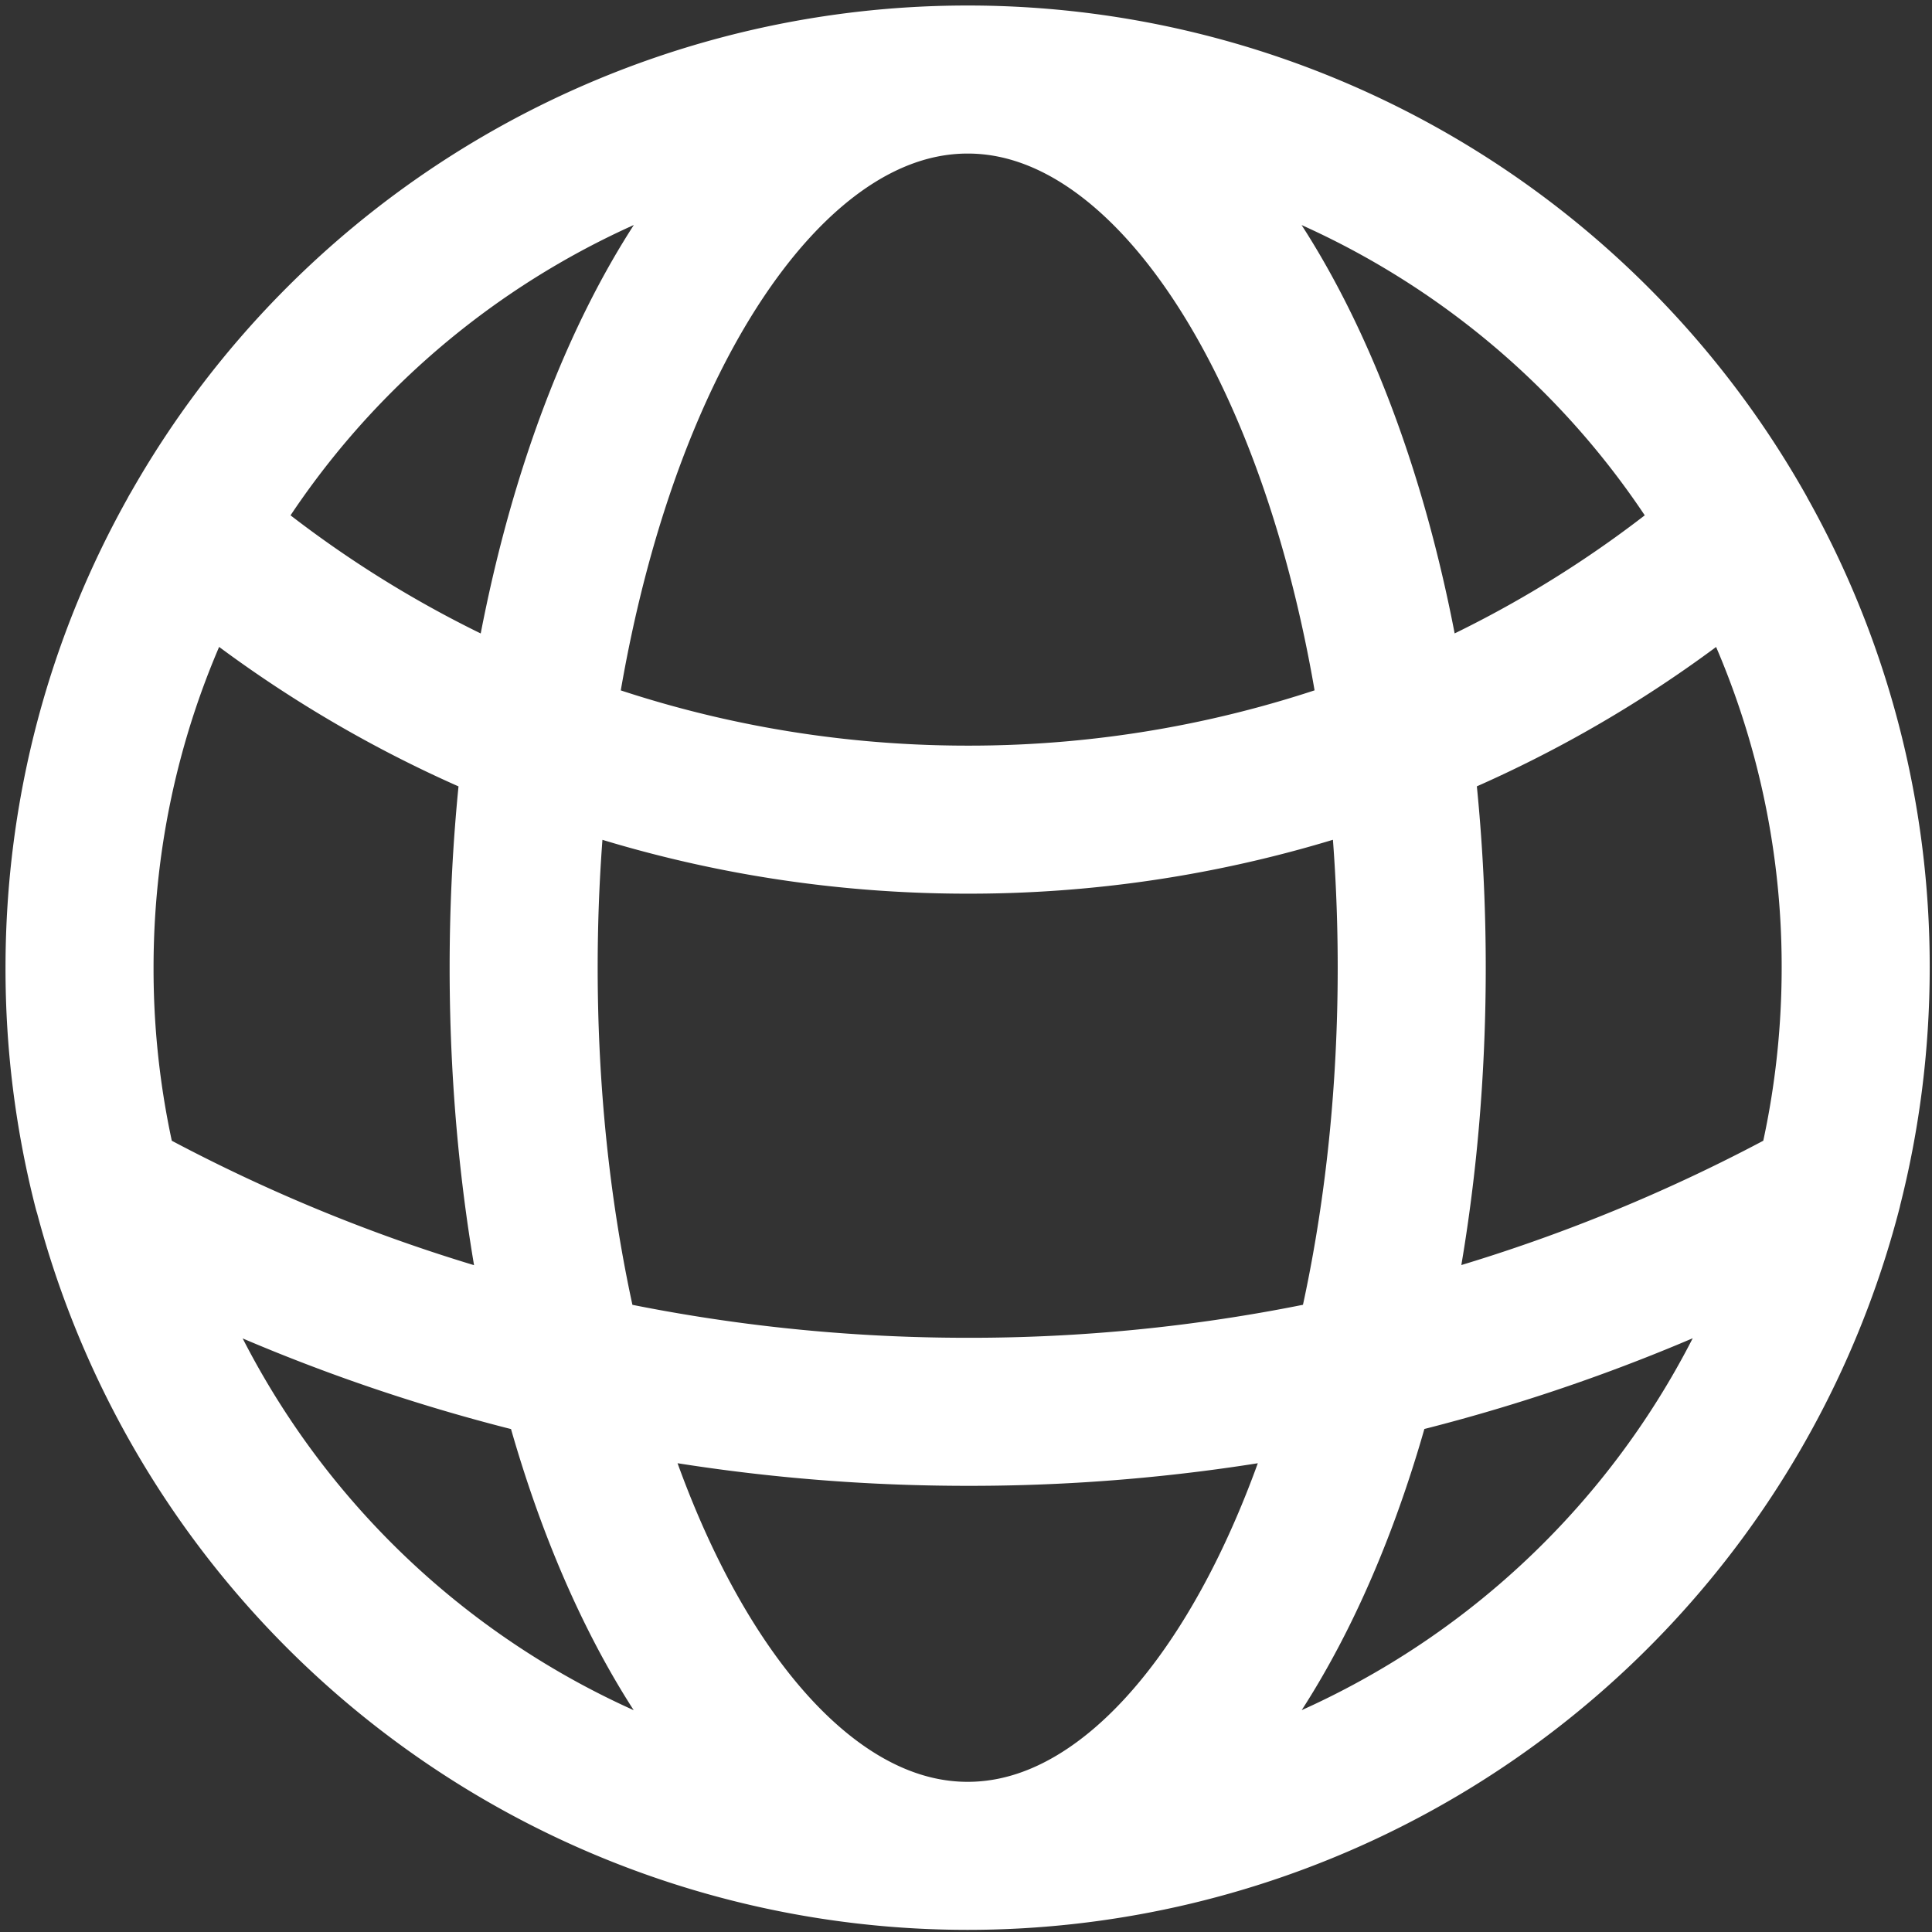 <?xml version="1.0" encoding="UTF-8" standalone="no"?>
<svg
   fill="none"
   viewBox="0 0 24 24"
   stroke-width="1.5"
   stroke="#ffffff"
   class="size-6"
   version="1.1"
   id="svg1"
   sodipodi:docname="heroicons-globe-alt.svg"
   inkscape:version="1.4 (e7c3feb100, 2024-10-09)"
   xmlns:inkscape="http://www.inkscape.org/namespaces/inkscape"
   xmlns:sodipodi="http://sodipodi.sourceforge.net/DTD/sodipodi-0.dtd"
   xmlns="http://www.w3.org/2000/svg"
   xmlns:svg="http://www.w3.org/2000/svg">
  <rect x="0" y="0" width="24" height="24" fill="#333333" stroke="none"/>
  <defs
     id="defs1" />
  <sodipodi:namedview
     id="namedview1"
     pagecolor="#ffffff"
     bordercolor="#000000"
     borderopacity="0.25"
     inkscape:showpageshadow="2"
     inkscape:pageopacity="0.0"
     inkscape:pagecheckerboard="0"
     inkscape:deskcolor="#d1d1d1"
     inkscape:zoom="24.291667"
     inkscape:cx="12"
     inkscape:cy="12"
     inkscape:window-width="1536"
     inkscape:window-height="792"
     inkscape:window-x="0"
     inkscape:window-y="0"
     inkscape:window-maximized="1"
     inkscape:current-layer="svg1" />
  <path
     stroke-linecap="round"
     stroke-linejoin="round"
     d="M 12.021,23.054 A 11.038,11.038 0 0 0 22.705,14.783 M 12.021,23.054 A 11.038,11.038 0 0 1 1.336,14.783 m 10.685,8.271 c 3.046,0 5.516,-4.94 5.516,-11.033 0,-6.093 -2.47,-11.033 -5.516,-11.033 m 0,22.066 c -3.046,0 -5.516,-4.94 -5.516,-11.033 0,-6.093 2.47,-11.033 5.516,-11.033 m 0,0 A 11.029,11.029 0 0 1 21.635,6.605 M 12.021,0.988 A 11.029,11.029 0 0 0 2.406,6.605 m 19.229,0 a 14.653,14.653 0 0 1 -9.615,3.577 c -3.675,0 -7.037,-1.348 -9.615,-3.577 m 19.229,0 a 10.983,10.983 0 0 1 1.418,5.416 c 0,0.954 -0.121,1.879 -0.348,2.762 m 0,0 a 21.967,21.967 0 0 1 -10.685,2.755 c -3.876,0 -7.518,-0.999 -10.685,-2.755 m 0,0 A 11.051,11.051 0 0 1 0.988,12.021 c 0,-1.968 0.515,-3.816 1.418,-5.416"
     id="path1"
     style="stroke-width:1.839" />
</svg>
